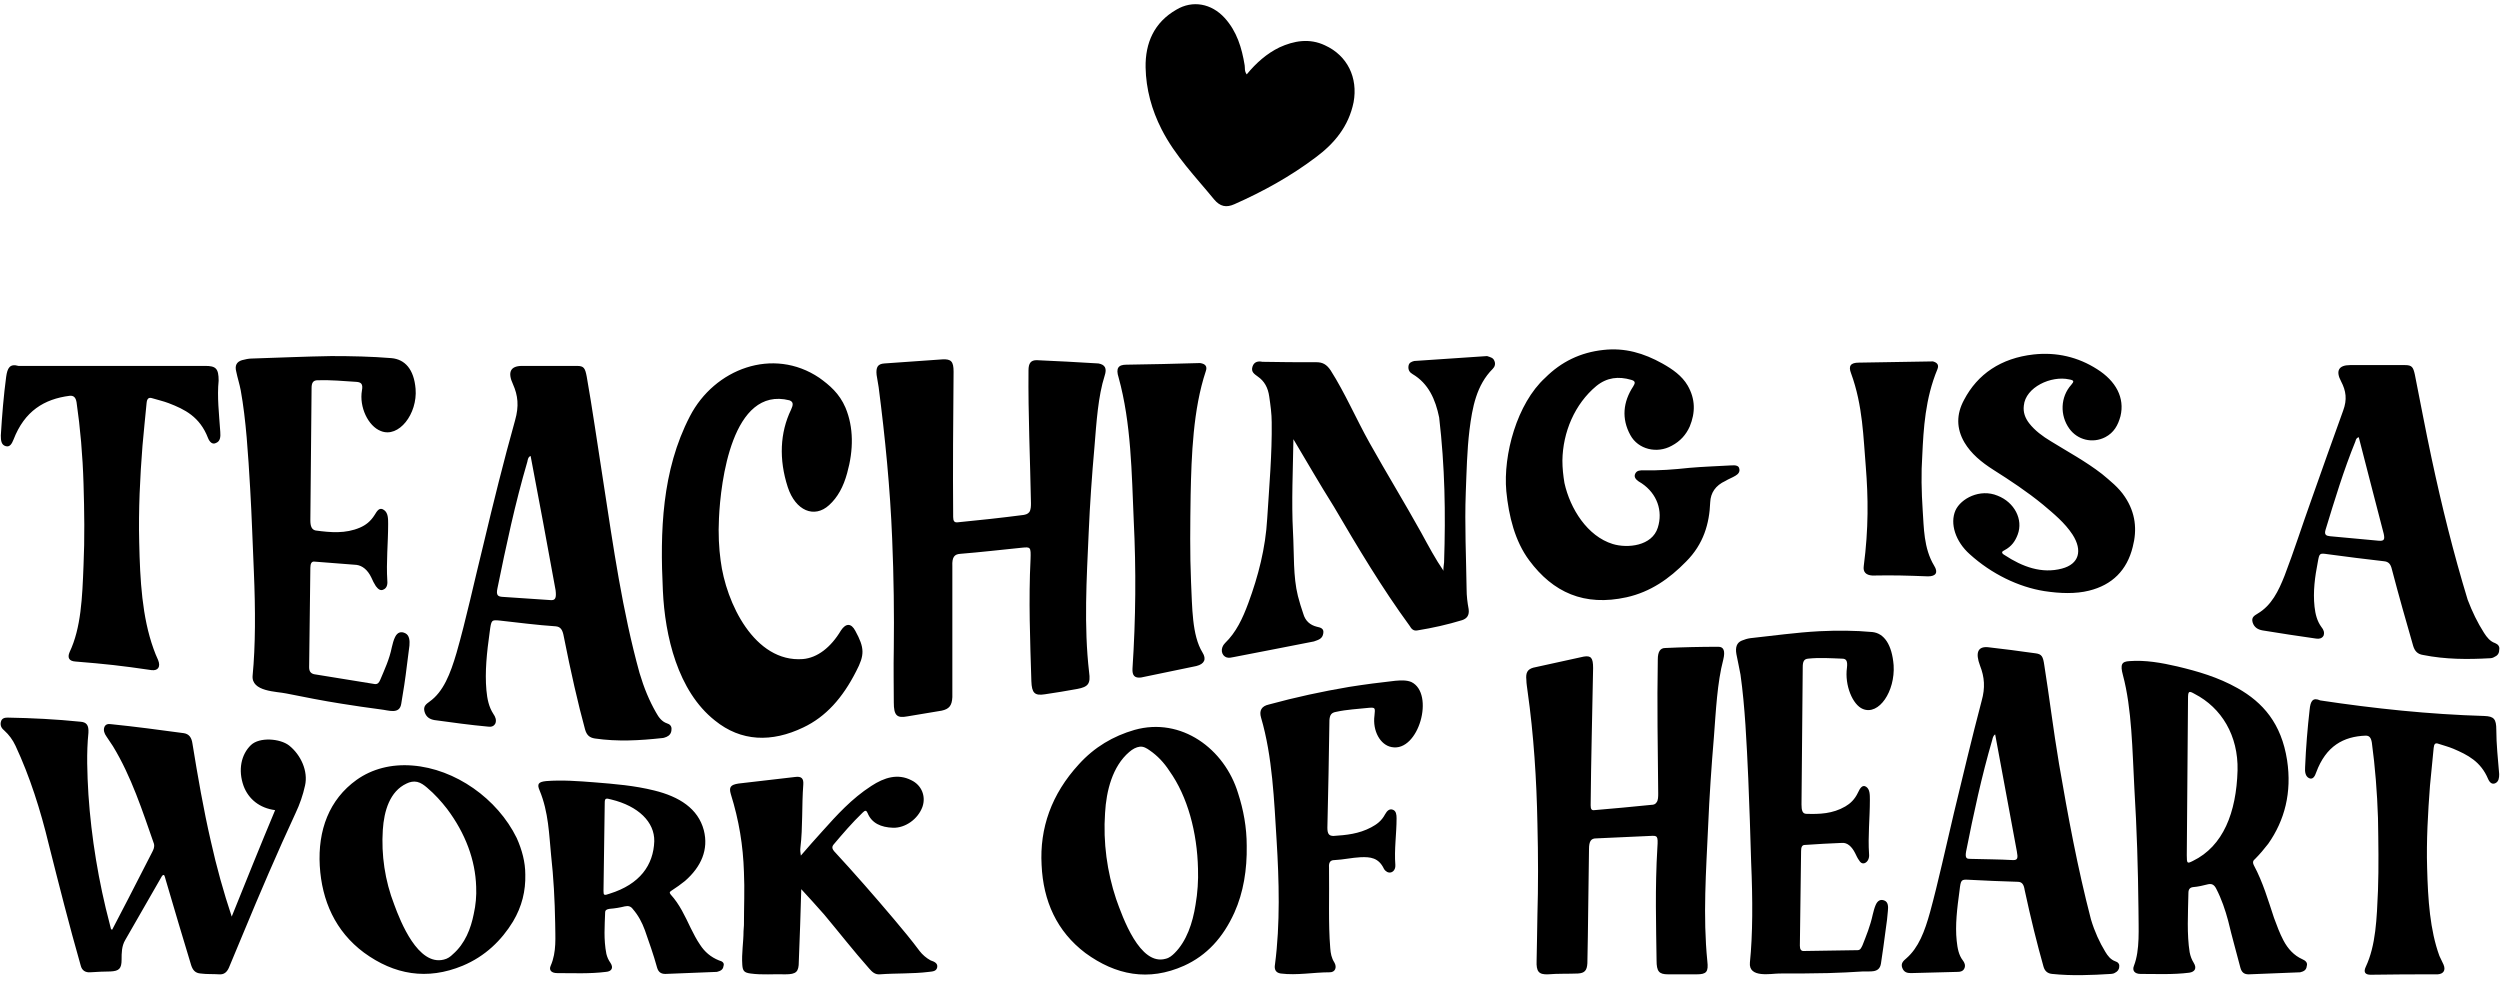 <?xml version="1.0" encoding="UTF-8"?><svg xmlns="http://www.w3.org/2000/svg" xmlns:xlink="http://www.w3.org/1999/xlink" height="239.8" preserveAspectRatio="xMidYMid meet" version="1.0" viewBox="194.7 380.4 610.6 239.8" width="610.6" zoomAndPan="magnify"><g><g id="change1_1"><path d="M357.6,557.07c-1.2-0.4-2-1.4-2.7-2.7c-1.6-2.8-2.9-5.9-4-9.6c-4.2-15.2-6.4-30.8-8.8-46.4c-1.5-9.6-2.8-18.7-4.1-26 c-0.4-2.1-0.7-2.6-2.4-2.6c-2.3,0-4.5,0-6.8,0c-2.2,0-4.4,0-6.6,0c-2.8,0-3.6,1.5-2.2,4.5c1.2,2.7,1.5,5.3,0.5,8.8 c-2.8,10-5.3,20.1-7.7,30.2c-2.3,9.3-4.3,18.6-6.6,26.6c-1.5,5.1-3.2,9.5-6.6,11.9c-0.8,0.6-1.6,1.1-1.2,2.5 c0.4,1.3,1.3,1.8,2.4,2c4.4,0.6,8.7,1.2,13.1,1.6c0.7,0.1,1.4,0,1.8-0.8c0.3-0.8,0-1.6-0.5-2.3c-1.1-1.7-1.5-3.6-1.7-5.8 c-0.4-4.5,0.1-9.2,0.8-14.2c0.4-3,0.4-3,2.5-2.8c4.5,0.5,9.1,1.1,13.6,1.4c1.2,0.1,1.7,0.8,2,2.5c1.7,8.6,3.5,16.5,5.2,22.7 c0.4,1.4,1.1,2,2.4,2.2c5.5,0.8,10.9,0.5,16.4-0.1c0.4,0,0.8-0.2,1.1-0.3c0.7-0.3,1.2-0.9,1.2-1.8 C358.8,557.77,358.3,557.27,357.6,557.07z M329.2,526.97c-4-0.3-7.9-0.5-11.9-0.8c-0.9-0.1-1.5-0.3-1.1-2.1 c2.1-10.3,4.3-20.7,7.3-30.9c0.1-0.5,0.2-1.2,0.8-1.4c2.1,10.9,4.1,21.9,6.1,32.8C330.6,526.37,330.4,527.07,329.2,526.97z M804.1,537.47c-1.2-0.4-2-1.4-2.7-2.5c-1.6-2.5-2.9-5.2-4-8.1c-3.5-11.5-6.3-22.8-8.8-34.5c-1.5-7-2.8-14-4.1-20.5 c-0.4-1.8-0.7-2.3-2.4-2.3c-2.3,0-4.5,0-6.8,0c-2.2,0-4.4,0-6.6,0c-2.8,0-3.6,1.4-2.2,4c1.2,2.3,1.5,4.4,0.5,7.1 c-2.6,7.2-5.2,14.5-7.7,21.6c-2.3,6.4-4.3,12.7-6.6,18.7c-1.5,3.8-3.2,7.3-6.6,9.3c-0.8,0.5-1.6,0.9-1.2,2.2 c0.4,1.2,1.3,1.7,2.4,1.9c4.4,0.7,8.7,1.4,13.1,2c0.7,0.1,1.4,0,1.8-0.7c0.3-0.8,0-1.5-0.5-2.1c-1.1-1.5-1.5-3.2-1.7-5 c-0.4-3.7,0.1-7.3,0.8-10.9c0.4-2.2,0.4-2.2,2.5-1.9c4.5,0.6,9.1,1.2,13.6,1.7c1.2,0.1,1.7,0.7,2,2c1.7,6.5,3.5,12.8,5.2,18.7 c0.4,1.3,1.1,2,2.4,2.2c5.5,1.1,10.9,1.1,16.3,0.8c0.4,0,0.8-0.1,1.1-0.3c0.7-0.3,1.2-0.8,1.2-1.7 C805.3,538.27,804.8,537.77,804.1,537.47z M775.7,512.47c-4-0.4-7.9-0.7-11.9-1.1c-0.9-0.1-1.5-0.3-1.1-1.6 c2.2-7.2,4.4-14.5,7.3-21.6c0.1-0.4,0.2-0.8,0.8-1c2.4,9.2,3.6,14.1,6.1,23.6C777.2,512.17,777,512.57,775.7,512.47z M403.6,534.47c2.3,4.2,2.3,5.9,0.2,9.9c-3.3,6.5-7.4,11.1-12.9,13.7c-7.7,3.7-15.2,3.5-21.6-1.7c-9.1-7.2-12.2-20.7-12.7-31.7 c-0.7-14.4-0.3-29.3,6.6-42.6c6-11.6,20.3-17,31.6-9.4c2.5,1.8,4.9,3.8,6.4,7.3c2,4.8,2,10.3,0.4,16c-0.9,3.3-2.3,5.9-4.4,7.8 c-3.6,3.3-8.2,1.4-10.1-4.4c-2.2-6.8-1.9-13.3,0.8-18.9c0.5-1.1,0.7-1.9-0.4-2.3c-14-3.5-16.8,19.9-17.2,28.8 c-0.2,3.8,0,7.4,0.4,10.3c1.3,10.4,8.3,25,20.1,24.1c3.5-0.3,6.8-2.8,9.3-7C401.3,532.57,402.6,532.57,403.6,534.47z M248.5,485.87c0.1,1.2,0,2.3-1,2.7c-0.9,0.5-1.6-0.2-2-1.2c-2-5.2-5.7-7-9.6-8.5c-1.3-0.5-2.7-0.8-4-1.2 c-0.9-0.3-1.3,0.1-1.4,1.2c-0.3,3.3-0.7,6.8-1,10.4c-0.6,7.6-1,15.7-0.8,23.6c0.2,9.3,0.7,18.2,3.5,26c0.3,0.9,0.7,1.8,1.1,2.7 c0.7,1.7,0,2.7-1.6,2.5c-7.5-1.1-11.2-1.5-18.6-2.1c-1.5-0.1-2-0.9-1.4-2.3c2.8-5.9,3.1-13.3,3.4-21.2c0.3-6.5,0.2-13.3,0-19.9 c-0.2-6.9-0.8-13.7-1.7-19.9c-0.2-1.2-0.7-1.7-1.7-1.6c-6.2,0.8-11,3.7-13.7,10.7c-0.4,1-0.9,1.9-1.9,1.6 c-1.1-0.3-1.2-1.4-1.2-2.6c0.3-5,0.7-9.8,1.3-14.3c0.3-2.2,0.9-3.3,3-2.7c15.2,0,30.4,0,45.6,0c2.6,0,3.3,0.6,3.3,3.6 C247.7,477.27,248.2,481.47,248.5,485.87z M713.7,501.77c2.6,3.9,3,8,1.9,12.2c-1.4,5.7-5,9.3-10.7,10.7c-3.2,0.8-7,0.7-10.9,0.1 c-6.3-1-12.9-4.2-18.2-9c-3.5-3.1-4.9-7.5-3.5-10.7c1.3-2.9,6-5.4,10.3-3.6c4.1,1.6,6.3,5.8,4.9,9.5c-0.6,1.6-1.5,2.9-3.2,3.8 c-0.7,0.3-0.9,0.7,0,1.2c4.4,2.9,9.1,4.6,14,3.3c4.2-1.1,5.1-4.4,2.6-8.3c-1.9-2.9-4.6-5.1-7.2-7.3c-3.9-3.2-8-5.9-12.1-8.5 c-3-1.9-5.5-4-7.1-6.7c-2-3.4-2-6.9-0.1-10.4c3.3-6.3,9-10.2,17-11.1c5.6-0.6,10.8,0.6,15.5,3.6c4.6,2.9,6.8,7,5.7,11.5 c-0.6,2.2-1.6,4-3.7,5.1c-3.1,1.6-6.8,0.7-8.8-2.1c-2.3-3.2-2.2-7.7,0.5-10.7c0.7-0.8,0.7-1.1-0.5-1.3c-4.4-1-10.7,1.9-11.1,6.4 c-0.2,1.6,0.3,3,1.3,4.3c1.4,1.8,3.3,3.2,5.3,4.4c4.2,2.6,8.5,4.9,12.5,8C710,497.77,712.2,499.47,713.7,501.77z M283.1,475.77 c0.3-1.6-0.2-2-1.3-2.1c-3.2-0.2-6.3-0.5-9.5-0.4c-1.1,0-1.5,0.6-1.5,1.9c-0.1,10.8-0.2,21.6-0.3,32.3c0,1.4,0.3,2.3,1.3,2.5 c3.7,0.5,7.3,0.8,10.8-0.7c1.4-0.6,2.6-1.5,3.6-3.1c0.6-1,1.2-2,2.3-1.2c1,0.7,1,2.1,1,3.4c0,4.7-0.5,9.3-0.2,13.9 c0.1,1-0.2,1.8-0.9,2.1c-0.7,0.4-1.3,0-1.9-0.8c-0.4-0.6-0.8-1.4-1.1-2.1c-0.9-1.9-2.2-2.9-3.6-3.1c-3.4-0.3-6.9-0.5-10.3-0.8 c-0.7-0.1-1,0.5-1,1.5c-0.1,8.7-0.2,17.1-0.3,24.3c0,1,0.4,1.5,1.2,1.7c4.9,0.8,9.9,1.6,14.8,2.4c0.8,0.1,1.1-0.4,1.4-1.1 c1-2.4,2.2-4.9,2.8-7.9c0.2-0.8,0.4-1.7,0.8-2.5c0.6-1.2,1.5-1.4,2.5-0.9s1.1,1.8,1,3c-0.2,1.6-0.4,3.2-0.6,4.7 c-0.4,3.4-0.9,6.6-1.4,9.5c-0.4,2.7-3.1,1.6-5,1.4c-3.2-0.4-6.4-0.9-9.6-1.4c-4.5-0.7-9-1.6-13.5-2.5c-2.3-0.5-8.6-0.4-8.2-4.4 c0.7-7.2,0.7-16,0.3-25.4c-0.3-6.6-0.5-13.5-0.9-20.2c-0.5-8.5-1-16.8-2.3-24c-0.3-1.6-0.8-3.1-1.1-4.6c-0.4-1.5,0.1-2.4,1.4-2.8 c0.8-0.2,1.6-0.4,2.4-0.4c6.5-0.2,13-0.5,19.4-0.6c4.9,0,9.8,0.1,14.7,0.5c3.3,0.3,5.5,2.7,5.9,7.5c0.5,6.1-4.1,12.1-8.5,10.3 C284.6,484.47,282.4,479.77,283.1,475.77z M667.9,470.57c-3,7.2-3.4,14.6-3.7,21c-0.3,4.4-0.2,8.9,0.1,13.5 c0.3,4.1,0.2,9.2,2.8,13.5c1,1.6,0.5,2.6-1.5,2.6c-5.4-0.2-8.2-0.3-13.6-0.2c-1.6-0.1-2.3-0.9-2.1-2.3c1.2-9.2,1.1-16.8,0.5-24.3 c-0.6-7-0.7-14.9-3.6-22.8c-0.7-1.8-0.1-2.6,1.9-2.6c7.2-0.1,10.8-0.2,18.1-0.3C667.9,468.97,668.3,469.57,667.9,470.57z M619.5,494.87c0.2,0.7-0.2,1.3-0.9,1.7c-0.8,0.5-1.7,0.8-2.5,1.3c-2.4,1.1-3.6,2.9-3.7,5.2c-0.2,5.2-1.6,10.2-5.9,14.5 c-4.1,4.2-8.7,7.4-14.5,8.7c-10.4,2.3-18-1.2-23.8-9c-3.5-4.7-5-10.8-5.6-16.9c-0.8-8.9,2.6-21.4,9.5-27.7 c3.9-3.9,8.6-6.2,14.2-6.8c5.3-0.6,9.9,0.8,14.4,3.3c2.5,1.4,4.8,3,6.2,5.4c1.9,3.3,1.9,6.6,0.5,10c-0.9,2-2.3,3.6-4.4,4.7 c-3.6,2-8.2,0.9-10.1-2.6c-2.2-4-1.8-8.1,0.7-11.9c0.5-0.8,0.6-1.3-0.5-1.6c-3.1-0.9-5.9-0.6-8.5,1.5c-5.3,4.4-8.2,11.3-8.3,18.2 c0,1.9,0.2,3.7,0.5,5.5c1.4,6.3,5.6,13,11.8,14.9c3.6,1.1,9.6,0.5,11-4c1.3-4.1-0.2-8.3-3.9-10.8c-0.3-0.2-0.5-0.3-0.8-0.5 c-0.7-0.5-1.2-1.1-0.8-1.9s1.2-0.8,2-0.8c3.7,0.1,7.5-0.2,11.2-0.6c3.4-0.3,6.8-0.4,10.2-0.6 C618.7,493.97,619.4,494.17,619.5,494.87z M489.2,471.07c-3.1,9.3-3.5,20.6-3.7,30.2c-0.1,7.1-0.2,14.5,0.1,21.3 c0.3,6.1,0.2,13,2.8,17.2c1,1.6,0.5,2.8-1.5,3.3c-5.4,1.1-8.1,1.7-13.5,2.8c-1.6,0.2-2.2-0.5-2.1-2.2c0.8-12.2,0.9-24.1,0.3-36.2 c-0.5-11.5-0.6-23.7-3.7-34.9c-0.7-2.2-0.1-3.1,1.9-3.1c7.2-0.1,10.8-0.2,18-0.4C489.2,469.27,489.6,469.97,489.2,471.07z M559.7,468.57c0.3,0.7,0.1,1.4-0.4,1.9c-4,4-5,9.4-5.7,15c-0.6,5-0.7,10.1-0.9,15.2c-0.3,8,0.1,16,0.2,23.6 c0,1.7,0.2,3.3,0.5,4.9c0.2,1.5-0.4,2.3-1.6,2.7c-3.6,1.1-7.2,1.9-10.9,2.5c-1,0.2-1.5-0.4-1.9-1.1c-6.8-9.3-12.7-19.2-18.5-29.1 c-4-6.4-5.9-9.8-9.9-16.5c-0.1,7.4-0.5,15.2-0.1,22.7c0.3,5.4,0,10.8,1.2,15.6c0.4,1.5,0.8,2.9,1.3,4.3c0.5,1.8,1.7,2.8,3.3,3.2 c0.9,0.2,1.8,0.4,1.6,1.6c-0.2,1.4-1.2,1.6-2.3,2c-7.8,1.5-12.1,2.4-19.5,3.8c-0.6,0.1-1.2,0.3-1.8,0.1c-1.4-0.5-1.6-2.3-0.4-3.5 c2.7-2.6,4.3-6,5.7-9.8c2.4-6.5,4.2-13.4,4.6-20.6c0.5-7.9,1.2-15.9,1.1-23.5c0-2.1-0.3-4.2-0.6-6.3c-0.3-2.2-1.2-3.8-2.8-4.9 c-0.8-0.6-1.7-1.1-1.3-2.4c0.4-1.3,1.5-1.4,2.4-1.2c5.3,0.1,7.9,0.1,13.2,0.1c1.5,0,2.5,0.5,3.5,2c3.5,5.5,6.2,11.8,9.5,17.7 c4.2,7.5,8.6,14.7,12.6,21.9c1.8,3.3,3.5,6.5,5.5,9.4c-0.2-0.3,0.1-1.7,0.1-2.1c0.4-12.2,0.2-23.3-1.2-35.4 c-0.9-4.4-2.6-8.3-6.5-10.6c-0.7-0.4-1.1-1-1-1.9s0.7-1.1,1.4-1.3c7.1-0.5,10.7-0.7,17.8-1.2 C558.8,467.67,559.4,467.77,559.7,468.57L559.7,468.57z M464.5,472.17c-1.6,5-2,11.3-2.5,17.5c-0.6,6.7-1.1,13.8-1.4,20.8 c-0.5,11.3-1.2,22.8,0.1,34.1c0.4,2.8-0.2,3.6-2.9,4.1c-2.6,0.5-5.3,0.9-7.9,1.3c-2.5,0.4-3.2-0.3-3.3-3.2 c-0.3-9.8-0.7-19.9-0.2-29.8c0.1-3,0-3-2.1-2.8c-5,0.5-10.1,1.1-15.1,1.5c-1.4,0.1-2,0.8-1.9,3c0,10.7,0,21.3,0,32 c-0.1,2.1-0.8,2.9-2.6,3.3c-2.8,0.5-5.6,0.9-8.4,1.4c-2.6,0.5-3.3-0.3-3.3-3.4c0-3.9-0.1-8.2,0-13.4c0.1-7.8,0-17.3-0.4-26.6 c-0.5-12.4-1.7-24.6-3.3-37c-0.2-1-0.3-2-0.5-3c-0.2-1.9,0.3-2.7,1.9-2.8c5.7-0.4,8.5-0.6,14.2-1c2.1-0.1,2.7,0.5,2.7,3 c-0.1,11.8-0.2,23.7-0.1,35.5c0,1,0.3,1.4,1.1,1.3c5.2-0.5,10.7-1.1,16.1-1.8c0.5-0.1,1-0.2,1.4-0.7c0.4-0.6,0.4-1.5,0.4-2.2 c-0.2-10.8-0.7-21.6-0.6-32.4c0-1.8,0.6-2.5,2-2.5c5,0.2,10,0.5,15.1,0.8C464.6,469.47,465.1,470.37,464.5,472.17z"/><path d="M295.4,567.37c-5.1-0.4-9.8,0.8-13.6,3.5c-6.7,4.8-9.5,12.3-9,21c0.5,8.5,3.8,16,10.8,21.2c7.4,5.4,15.4,6.8,24.1,3.2 c5.5-2.3,9.5-6.2,12.3-10.8c2.2-3.7,3.1-7.5,3-11.5c0-3-0.8-6-2.1-8.9C316.2,575.47,305.9,568.17,295.4,567.37z M310.4,603.67 c-0.7,3.5-2.1,7.2-5.1,9.8c-0.6,0.6-1.3,1.1-2.2,1.3c-6.3,1.6-10.6-9.3-12.1-13.4c-2.3-5.9-3.2-12.2-2.8-18.3 c0.3-4.6,1.7-9.4,5.8-11.3c0.8-0.4,1.7-0.6,2.6-0.4c0.9,0.2,1.7,0.8,2.4,1.4c1.9,1.6,3.5,3.4,4.9,5.2c4.5,6,6.9,12.5,7.1,19 C311.1,599.17,310.9,601.47,310.4,603.67z M423.6,616.67c-0.2,1-1.2,1-2,1.1c-4,0.5-8,0.3-12,0.6c-1.2,0.1-1.9-0.6-2.6-1.4 c-3.9-4.4-7.4-8.9-11-13.2c-2.2-2.5-3.4-3.8-5.6-6.2c-0.2,6.8-0.3,10.3-0.6,17.7c0,2.5-0.6,3.1-3.3,3.1c-2.8-0.1-5.6,0.2-8.5-0.2 c-1.5-0.2-1.9-0.6-2-2.1c-0.2-2.8,0.3-5.6,0.3-8.2c0-0.5,0.1-1,0.1-1.5c0-4.5,0.2-8.7,0-13c-0.2-6.4-1.2-12.6-3.2-19 c-0.5-1.7-0.1-2.3,1.9-2.6c4.6-0.5,9.2-1.1,13.8-1.6c1.5-0.2,2.1,0.3,2,1.8c-0.4,5.3-0.1,10.4-0.7,15.4c-0.1,0.7,0,1.3,0.1,2 c1.7-2,3.5-4,5.3-6c3.5-3.9,7.1-7.9,11.9-11c3.2-2.1,6.5-3.1,9.8-1.4c2.5,1.2,3.6,3.9,2.7,6.5c-1.1,3-4.2,5.2-7.2,5.1 c-2.9-0.1-5.2-1.1-6.2-3.6c-0.3-0.7-0.6-0.7-1.2-0.1c-2.6,2.5-4.9,5.2-7.1,7.8c-0.5,0.6-0.3,1.1,0.1,1.6 c4.9,5.3,9.8,10.9,14.7,16.7c2.1,2.5,4.2,5,6.2,7.7c0.7,0.9,1.6,1.7,2.7,2.3C422.9,615.27,423.8,615.67,423.6,616.67z M370.3,614.97c-2-0.8-3.5-2.1-4.6-3.8c-0.9-1.3-1.6-2.7-2.3-4.1c-1.4-2.9-2.7-5.8-4.9-8.2c-0.4-0.5-0.2-0.7,0.3-1 c1.1-0.7,2.2-1.5,3.2-2.3c4-3.5,5.8-7.7,4.6-12.4c-1.4-5.3-6-8.2-12.1-9.7c-4.8-1.2-9.7-1.6-14.7-2c-3.9-0.3-7.8-0.6-11.7-0.3 c-1.9,0.2-2.3,0.7-1.6,2.3c2.2,5.3,2.3,10.8,2.8,15.8c0.6,5.4,0.9,10.9,1,16.7c0,3.2,0.4,6.9-1.1,10.3c-0.5,1.1,0.2,1.8,1.6,1.8 c4,0,7.9,0.2,11.9-0.3c1.4-0.1,1.9-1,1.1-2.2c-0.5-0.7-0.8-1.4-1-2.2c-0.7-3.6-0.4-6.9-0.3-10.1c0-0.6,0.4-0.8,1.1-0.9 c1.3-0.1,2.5-0.3,3.7-0.6c0.9-0.2,1.5,0,2,0.7c1.3,1.5,2.2,3.2,2.9,5.1c1,2.9,2.1,5.9,3,9.2c0.3,1,0.9,1.5,2,1.5 c5-0.2,7.6-0.3,12.6-0.5c0.8-0.2,1.5-0.5,1.6-1.4C371.7,615.57,371.1,615.17,370.3,614.97z M343.6,598.67 c-1.4,0.5-1.5,0.4-1.5-0.7c0.1-7.2,0.2-13.9,0.3-21.4c0-1.2,0.2-1.3,1.6-0.9c6.6,1.6,10.6,5.5,10.5,10.2 C354.3,591.67,351,596.37,343.6,598.67z M269.2,572.27c-0.5,2.3-1.3,4.6-2.3,6.7c-4.5,9.7-8.7,19.5-12.8,29.4 c-1.2,2.8-2.3,5.6-3.5,8.4c-0.5,1.1-1.2,1.7-2.4,1.6c-1.5-0.1-3,0-4.5-0.2c-1.3-0.1-1.9-0.8-2.3-2c-2-6.6-4.1-13.6-6.2-20.8 c-0.1-0.4-0.3-1.1-0.4-1.2c-0.2-0.2-0.5,0.1-0.6,0.3c-3,5.2-6,10.4-8.9,15.5c-0.9,1.5-0.9,3.2-0.9,4.8c0,2.2-0.6,2.8-2.7,2.9 c-1.6,0-3.2,0.1-4.9,0.2c-1.2,0.1-2.1-0.4-2.4-1.7c-2.8-9.8-5.3-19.7-7.8-29.6c-2-8.3-4.6-16.5-8.1-24c-0.7-1.5-1.6-2.7-2.7-3.7 c-0.6-0.5-1.1-1.1-0.9-2.1c0.2-1,1-1.1,1.7-1.1c5.9,0.1,11.8,0.4,17.7,1c1.6,0.1,2.1,0.9,2,2.7c-0.5,4.9-0.3,10,0,15.1 c0.7,10.5,2.5,21.4,5.2,31.6c0.1,0.4,0.2,0.8,0.3,1.2c0,0.1,0.1,0.1,0.3,0.2c1.3-2.5,2.6-5,3.9-7.5c2-3.8,3.9-7.7,5.9-11.5 c0.3-0.6,0.6-1.2,0.4-2c-2.8-8-5.5-16.4-10-23.8c-0.5-0.8-1.1-1.6-1.6-2.4c-0.5-0.7-0.8-1.5-0.5-2.3c0.3-0.7,0.9-0.8,1.6-0.7 c5.9,0.6,11.9,1.4,17.8,2.2c1.3,0.2,1.9,1.1,2.1,2.5c1.3,8,2.7,16.1,4.5,23.9c1.4,6.3,3.1,12.4,5.1,18.4c3.5-8.7,7-17.4,10.6-26 c-3.8-0.5-6.5-2.7-7.7-5.9c-1.4-3.9-0.6-7.7,1.8-10c2.1-2,7.1-1.6,9.3,0.1C268.2,564.77,270,568.77,269.2,572.27z M757,614.67 c-2-0.9-3.5-2.5-4.6-4.6c-0.9-1.7-1.6-3.6-2.3-5.5c-1.4-4.2-2.7-8.7-4.9-12.8c-0.4-0.8-0.2-1.2,0.3-1.6c1.1-1.1,2.2-2.4,3.2-3.7 c4-5.7,5.8-12.5,4.6-20.4c-1.4-9-5.9-14.1-12.1-17.6c-4.8-2.7-9.7-4.1-14.7-5.3c-3.9-0.9-7.8-1.6-11.7-1.3 c-1.9,0.1-2.3,0.8-1.6,3.4c2.2,8.2,2.3,18.4,2.8,27.7c0.6,9.8,0.9,19.6,1,29.4c0,5,0.4,10-1.1,13.9c-0.5,1.2,0.2,2,1.6,2 c4,0,7.9,0.2,11.9-0.3c1.4-0.2,1.9-1.1,1.1-2.4c-0.5-0.8-0.8-1.6-1-2.6c-0.7-4.4-0.4-9.3-0.3-14.5c0-0.9,0.4-1.3,1.1-1.4 c1.3-0.1,2.5-0.4,3.7-0.7c0.9-0.2,1.5,0.1,2,1.1c1.3,2.5,2.2,5.2,2.9,7.8c1,4.2,2.1,8,3,11.5c0.3,1.1,0.9,1.6,2,1.6 c5-0.2,7.6-0.3,12.6-0.5c0.8-0.2,1.5-0.5,1.6-1.5C758.4,615.47,757.7,614.97,757,614.67z M730.3,590.67c-1.4,0.7-1.5,0.7-1.5-1.4 c0.1-12.7,0.2-25.5,0.3-38.2c0-1.9,0.2-2,1.6-1.2c6.6,3.4,10.7,10.2,10.5,18.7C740.9,578.87,737.7,587.07,730.3,590.67z M804.2,571.67c-0.8,0.4-1.4-0.1-1.8-1c-1.8-4.3-5-5.9-8.5-7.4c-1.2-0.5-2.4-0.8-3.6-1.2c-0.8-0.3-1.1,0-1.2,1 c-0.3,3-0.6,6.1-0.9,9.2c-0.5,6.6-0.9,13.5-0.7,20.1c0.2,7.8,0.7,15.2,3,21.5c0.3,0.7,0.7,1.4,1,2.1c0.6,1.4,0,2.3-1.4,2.4 c-6.6,0-9.8,0-16.4,0.1c-1.3,0-1.8-0.6-1.2-1.9c2.5-5.3,2.7-11.8,3-18.7c0.2-5.7,0.1-11.7,0-17.7c-0.2-6.2-0.7-12.5-1.5-18.4 c-0.2-1.2-0.6-1.7-1.5-1.7c-5.4,0.2-9.7,2.5-12.1,9c-0.3,0.9-0.8,1.8-1.7,1.4c-0.9-0.4-1.1-1.5-1-2.7c0.2-4.9,0.6-9.6,1.1-14 c0.2-2.2,0.8-3.1,2.6-2.3c13.3,2,26.6,3.4,40.1,3.8c2.3,0.1,2.9,0.7,2.9,3.4c0,3.5,0.4,7.1,0.7,10.8 C805.1,570.37,805,571.27,804.2,571.67z M711.3,615.17c-1.1-0.4-1.8-1.3-2.4-2.3c-1.4-2.3-2.6-4.9-3.5-7.9 c-3.3-12.7-5.6-25.2-7.8-38c-1.4-8.3-2.4-16.6-3.6-24.1c-0.3-2.1-0.6-2.7-2.1-2.9c-2-0.3-4-0.5-5.9-0.8c-1.9-0.2-3.9-0.5-5.8-0.7 c-2.4-0.2-3.1,1.3-1.9,4.5c1.1,2.8,1.3,5.4,0.4,8.6c-2.4,9.1-4.6,18.4-6.8,27.5c-2,8.4-3.8,16.8-5.8,24.1 c-1.3,4.7-2.8,8.7-5.8,11.3c-0.7,0.6-1.4,1.2-1,2.3s1.2,1.3,2.1,1.3c3.8-0.1,7.7-0.2,11.5-0.3c0.7,0,1.3-0.2,1.6-0.9 s0-1.4-0.4-1.9c-1-1.3-1.3-2.9-1.5-4.8c-0.4-3.8,0.1-7.9,0.7-12.3c0.3-2.6,0.4-2.7,2.2-2.6c4,0.2,8,0.4,12,0.5 c1.1,0,1.5,0.7,1.7,2c1.5,7,3.1,13.4,4.6,18.7c0.3,1.1,1,1.7,2.1,1.8c4.8,0.5,9.6,0.3,14.4,0c0.3,0,0.7-0.1,1-0.3 c0.6-0.3,1-0.8,1-1.5C712.4,615.87,712,615.37,711.3,615.17z M686.4,590.47c-3.5-0.2-7-0.2-10.5-0.3c-0.8,0-1.3-0.1-1-1.8 c1.8-9.1,3.8-18.4,6.4-27.3c0.1-0.4,0.2-1,0.7-1.3c1.8,9.5,3.5,19.1,5.3,28.6C687.6,589.97,687.5,590.47,686.4,590.47z M615.6,541.47c-1.5,5.7-1.8,12.5-2.3,19c-0.6,7.1-1.1,14.5-1.4,21.6c-0.5,11-1.3,22.1-0.2,33.1c0.3,2.6-0.2,3.2-2.6,3.2 c-2.3,0-4.6,0-7,0c-2.2,0-2.8-0.7-2.8-3.4c-0.1-8.3-0.4-17.7,0.2-27.6c0.2-2.9,0-2.9-1.8-2.8c-4.4,0.2-8.8,0.4-13.2,0.6 c-1.2,0-1.7,0.7-1.7,2.6c-0.2,12.4-0.2,18.5-0.4,27.9c-0.1,1.8-0.7,2.4-2.3,2.5c-2.4,0.1-4.9,0-7.3,0.2c-2.3,0.1-2.9-0.7-2.8-3.3 c0.1-3.3,0.1-6.9,0.2-11.3c0.2-6.5,0.2-14.3,0-22.2c-0.2-10.7-0.9-21.7-2.4-32.3c-0.1-0.9-0.3-1.9-0.3-2.8c-0.2-1.8,0.3-2.6,1.7-3 c4.9-1.1,7.4-1.6,12.3-2.7c1.8-0.3,2.3,0.3,2.3,2.8c-0.2,11.1-0.5,22.3-0.6,33.5c0,0.9,0.2,1.3,0.9,1.2c4.5-0.4,9.3-0.8,14-1.3 c0.4,0,0.9-0.1,1.2-0.6c0.4-0.5,0.4-1.4,0.4-2.2c-0.1-10.9-0.3-21.8-0.1-32.7c0-1.9,0.6-2.8,1.8-2.8c4.3-0.2,8.7-0.3,13-0.3 C615.7,538.37,616.1,539.37,615.6,541.47z M645.8,543.47c0.2-1.7-0.2-2.2-1.2-2.2c-2.8-0.1-5.5-0.3-8.3,0c-1,0.1-1.3,0.7-1.3,2.1 c-0.1,11.2-0.2,22.3-0.3,33.5c0,1.4,0.2,2.3,1.2,2.3c3.2,0.1,6.4,0,9.5-1.8c1.2-0.7,2.3-1.7,3.1-3.4c0.5-1.1,1.1-2,2-1.4 s0.9,1.9,0.9,3.2c0,4.5-0.5,8.9-0.2,13.2c0.1,0.9-0.2,1.7-0.8,2.1c-0.6,0.4-1.2,0.2-1.6-0.5c-0.4-0.5-0.7-1.2-1-1.8 c-0.8-1.6-1.9-2.6-3.2-2.5c-3,0.1-6,0.3-9.1,0.5c-0.7,0-0.9,0.6-0.9,1.5c-0.1,8.5-0.2,16.4-0.3,23.1c0,0.9,0.3,1.4,1.1,1.3 c4.3-0.1,8.7-0.1,13-0.2c0.7,0,0.9-0.6,1.2-1.2c0.9-2.3,1.9-4.7,2.5-7.5c0.2-0.8,0.4-1.6,0.7-2.3c0.5-1.2,1.3-1.5,2.2-1.1 s0.9,1.5,0.8,2.5c-0.1,1.5-0.3,2.9-0.5,4.3c-0.4,3.1-0.8,6-1.2,8.6c-0.4,2.4-2.7,1.8-4.4,1.9c-2.8,0.2-5.6,0.3-8.5,0.4 c-4,0.1-7.9,0.1-11.9,0.1c-2,0-7.6,1.2-7.2-2.7c0.7-6.8,0.7-15.3,0.3-24.5c-0.2-6.6-0.4-13.5-0.7-20.4c-0.4-8.8-0.8-17.6-1.9-25.4 c-0.3-1.7-0.7-3.4-1-5c-0.3-1.7,0.1-2.8,1.3-3.3c0.7-0.3,1.4-0.5,2.1-0.6c5.6-0.6,11.2-1.4,16.9-1.7c4.3-0.2,8.6-0.2,12.9,0.2 c2.9,0.3,4.8,3.1,5.2,8.1c0.4,6.4-3.6,12.3-7.5,10.7C647.2,552.57,645.2,547.77,645.8,543.47z M534.6,562.87 c-2.8-0.5-4.7-4-4.2-7.7c0.2-1.9,0.2-2-1.3-1.9c-2.7,0.3-5.4,0.4-8.1,1c-1.1,0.2-1.5,0.7-1.6,2c-0.1,8.4-0.3,17.4-0.5,26.3 c0,1.5,0.4,2,1.5,2c3.1-0.2,6.2-0.5,9.2-2.1c1.3-0.7,2.5-1.5,3.4-3.2c0.5-0.9,1.1-1.4,1.9-1.1c0.8,0.3,0.9,1.2,0.9,2.1 c0,3.8-0.6,7.6-0.3,11.4c0.1,1.4-1,2.2-2,1.7c-0.3-0.2-0.6-0.4-0.8-0.8c-1.3-2.7-3.3-2.9-5.7-2.8c-2.1,0.1-4.2,0.6-6.4,0.7 c-1,0-1.4,0.6-1.3,1.8c0.1,6.9-0.2,13.6,0.3,19.7c0.1,1.3,0.3,2.4,1,3.5c0.7,1.2,0.2,2.4-1.1,2.4c-4,0-8,0.8-12,0.3 c-1.3-0.2-1.6-1.1-1.4-2.2c1.3-9.9,1-20.6,0.4-30.3c-0.6-9.6-1-20.5-3.8-30c-0.5-1.7,0.1-2.8,1.9-3.2c6.6-1.8,13.1-3.2,19.6-4.3 c3.8-0.6,7.6-1.1,11.3-1.5c1.3-0.1,2.7-0.2,3.9,0.3C545.2,549.77,541.2,564.17,534.6,562.87z M471.8,558.67 c-5.2,1.5-9.8,4.2-13.6,8.4c-6.7,7.3-9.6,15.6-9.1,24.6c0.4,8.8,3.7,16.2,10.7,21.5c7.4,5.4,15.4,7,24.1,3.1 c5.5-2.5,9.5-6.8,12.3-13c2.2-4.9,3.1-10.5,3-16.3c0-4.5-0.8-8.8-2.1-12.8C493.8,563.27,483.2,555.47,471.8,558.67z M486.7,601.37 c-0.7,4.5-2.2,8.9-5.1,11.8c-0.6,0.6-1.3,1.2-2.2,1.4c-6.3,1.8-10.5-10.1-12.1-14.6c-2.2-6.6-3.2-13.8-2.7-21 c0.3-5.4,1.8-11.4,5.9-14.9c0.8-0.7,1.7-1.2,2.6-1.3s1.7,0.4,2.4,0.9c1.9,1.3,3.5,3,4.8,5c4.5,6.3,6.8,15.1,7,23.9 C487.4,595.47,487.2,598.47,486.7,601.37z"/><path d="M518.3,391.47c-3.8-1.8-7.6-1.1-11.1,0.5c-3.1,1.5-5.7,3.8-8,6.6c-0.6-0.8-0.4-1.6-0.5-2.2c-0.7-4.3-1.9-8.3-4.9-11.6 c-3.2-3.5-7.8-4.4-11.8-2c-5.4,3.1-7.6,8.1-7.5,14.1c0.1,5.3,1.5,10.4,3.9,15.1c3.3,6.5,8.3,11.6,12.8,17.1c1.5,1.8,3,2.1,5,1.2 c7-3.1,13.7-6.8,19.8-11.4c4.6-3.4,8.1-7.6,9.3-13.5C526.4,399.37,523.8,393.97,518.3,391.47z"/></g></g></svg>